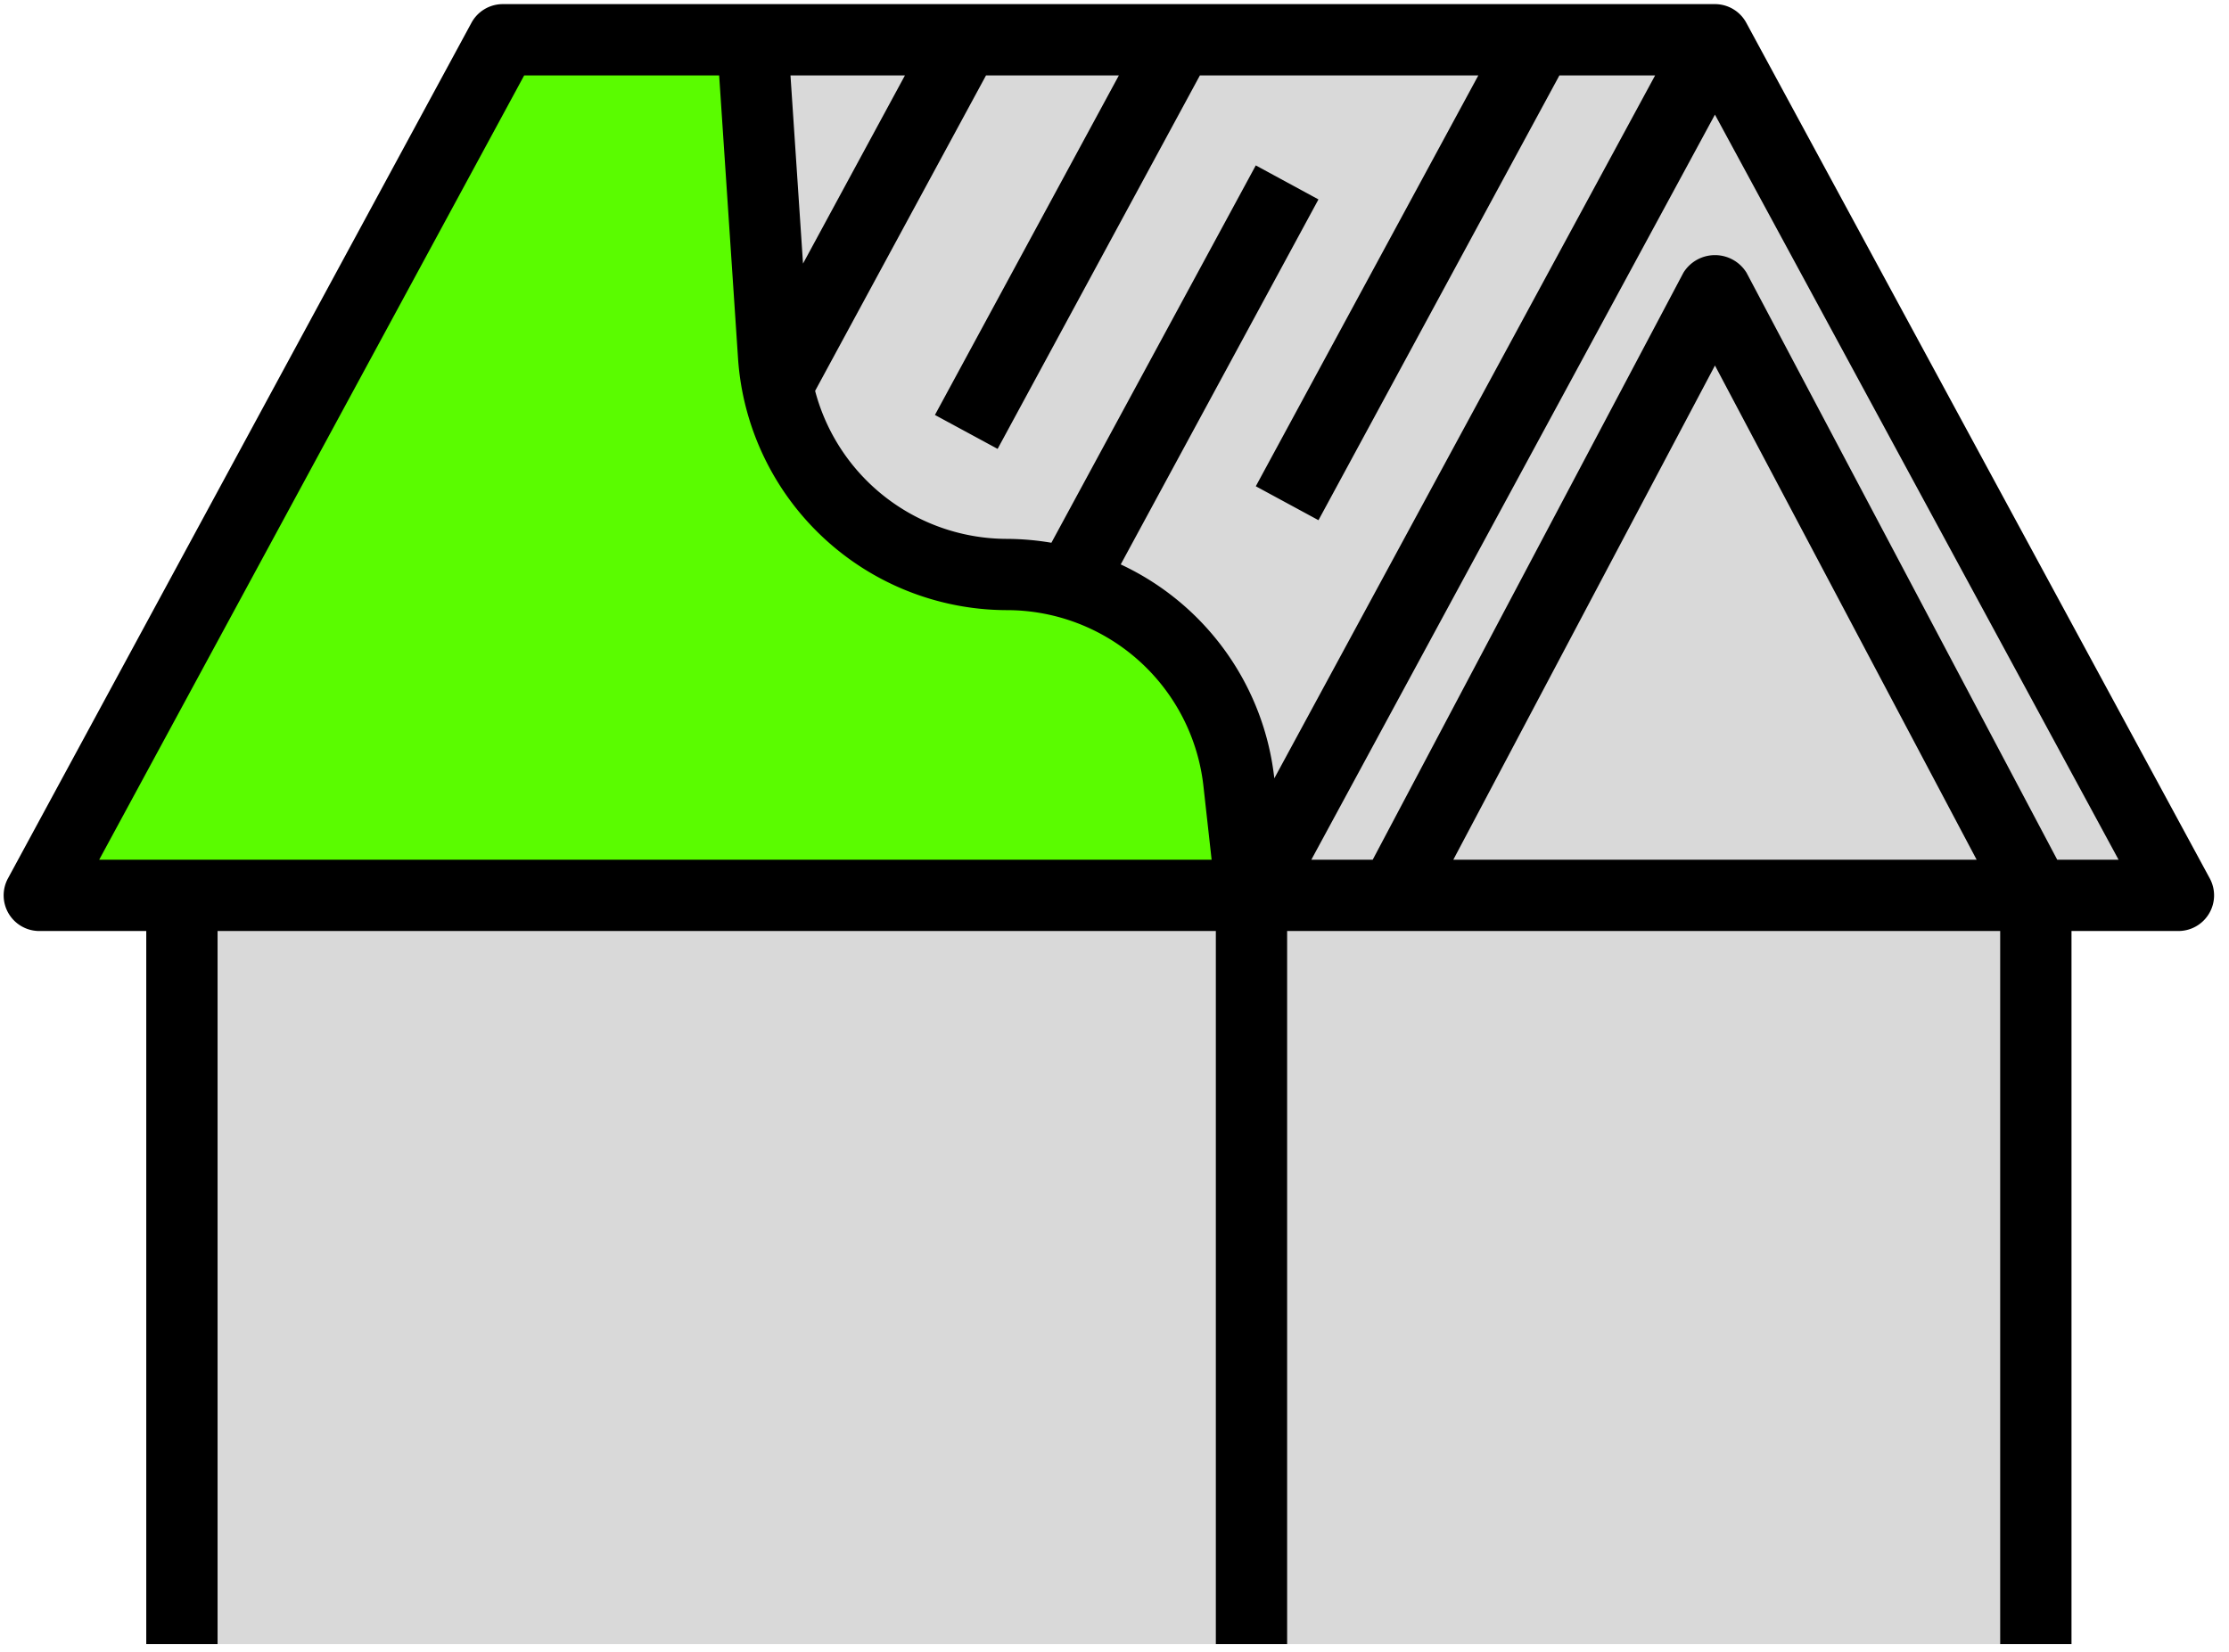 <svg xmlns="http://www.w3.org/2000/svg" width="112" height="83" fill="none"><path d="M9.14 39.618h93.154v42.995H9.14V39.618Z" fill="#D9D9D9"/><path d="M109.46 44.993 86.171 1.999H25.263L1.975 44.993H109.46Z" fill="#D9D9D9"/><path d="M62.883 44.993 86.171 1.999l23.289 42.994H62.883Z" fill="#D9D9D9"/><path d="M70.049 44.993 86.17 14.539l16.123 30.454H70.049ZM66.249 26.14l-3.15-1.706L75.252 2H61.263L50.126 22.557l-3.15-1.705L57.189 1.999H36.01l-8.957 16.536L41.603 29.81l1.626 15.184L63.1 8.312l3.15 1.705-18.944 34.976h15.578L86.17 1.999h-6.845L66.25 26.139Z" fill="#D9D9D9"/><path d="M66.249 26.14 79.326 2h-4.075L63.1 24.435l3.149 1.705ZM50.126 22.557 61.263 2h-4.075L46.977 20.852l3.15 1.705ZM63.1 8.312l-19.87 36.68h4.075l18.944-34.975-3.15-1.705ZM34.4 24.227l2.87 2.225L50.514 1.999H46.44L34.4 24.227Z" fill="#D9D9D9"/><path d="m62.883 44.993-.63-5.677A11.745 11.745 0 0 0 50.58 28.87a11.744 11.744 0 0 1-11.718-10.962l-1.06-15.91h-12.54L1.975 44.994h60.908Z" fill="#5AFC00"/><path d="M104.086 82.613V46.784h5.374a1.793 1.793 0 0 0 1.79-1.754 1.792 1.792 0 0 0-.216-.89L87.746 1.146a1.79 1.79 0 0 0-1.575-.939H25.263a1.792 1.792 0 0 0-1.575.94L.4 44.14a1.791 1.791 0 0 0 1.575 2.644h5.374v35.829h3.583V46.784h50.16v35.829h3.582V46.784h35.829v35.829h3.583Zm2.366-39.411h-3.083L87.755 13.7a1.865 1.865 0 0 0-3.167 0L68.974 43.202H65.89L86.17 5.76l20.281 37.44Zm-7.133 0H73.024l13.147-24.835L99.32 43.202Zm-36.22-34.89L52.829 27.274a13.673 13.673 0 0 0-2.247-.195 9.983 9.983 0 0 1-9.625-7.437L49.544 3.79h6.675l-9.242 17.062 3.15 1.705L60.291 3.79h13.99L63.1 24.435l3.149 1.705L78.355 3.79h4.809L64.03 39.112a13.507 13.507 0 0 0-7.717-10.749l9.935-18.342-3.15-1.71Zm-22.75 4.933-.63-9.455h5.751l-5.121 9.455ZM26.338 3.79h9.797l.95 14.237A13.568 13.568 0 0 0 50.58 30.66a9.94 9.94 0 0 1 9.89 8.854l.41 3.687H4.984L26.338 3.79Z" fill="#000"/></svg>